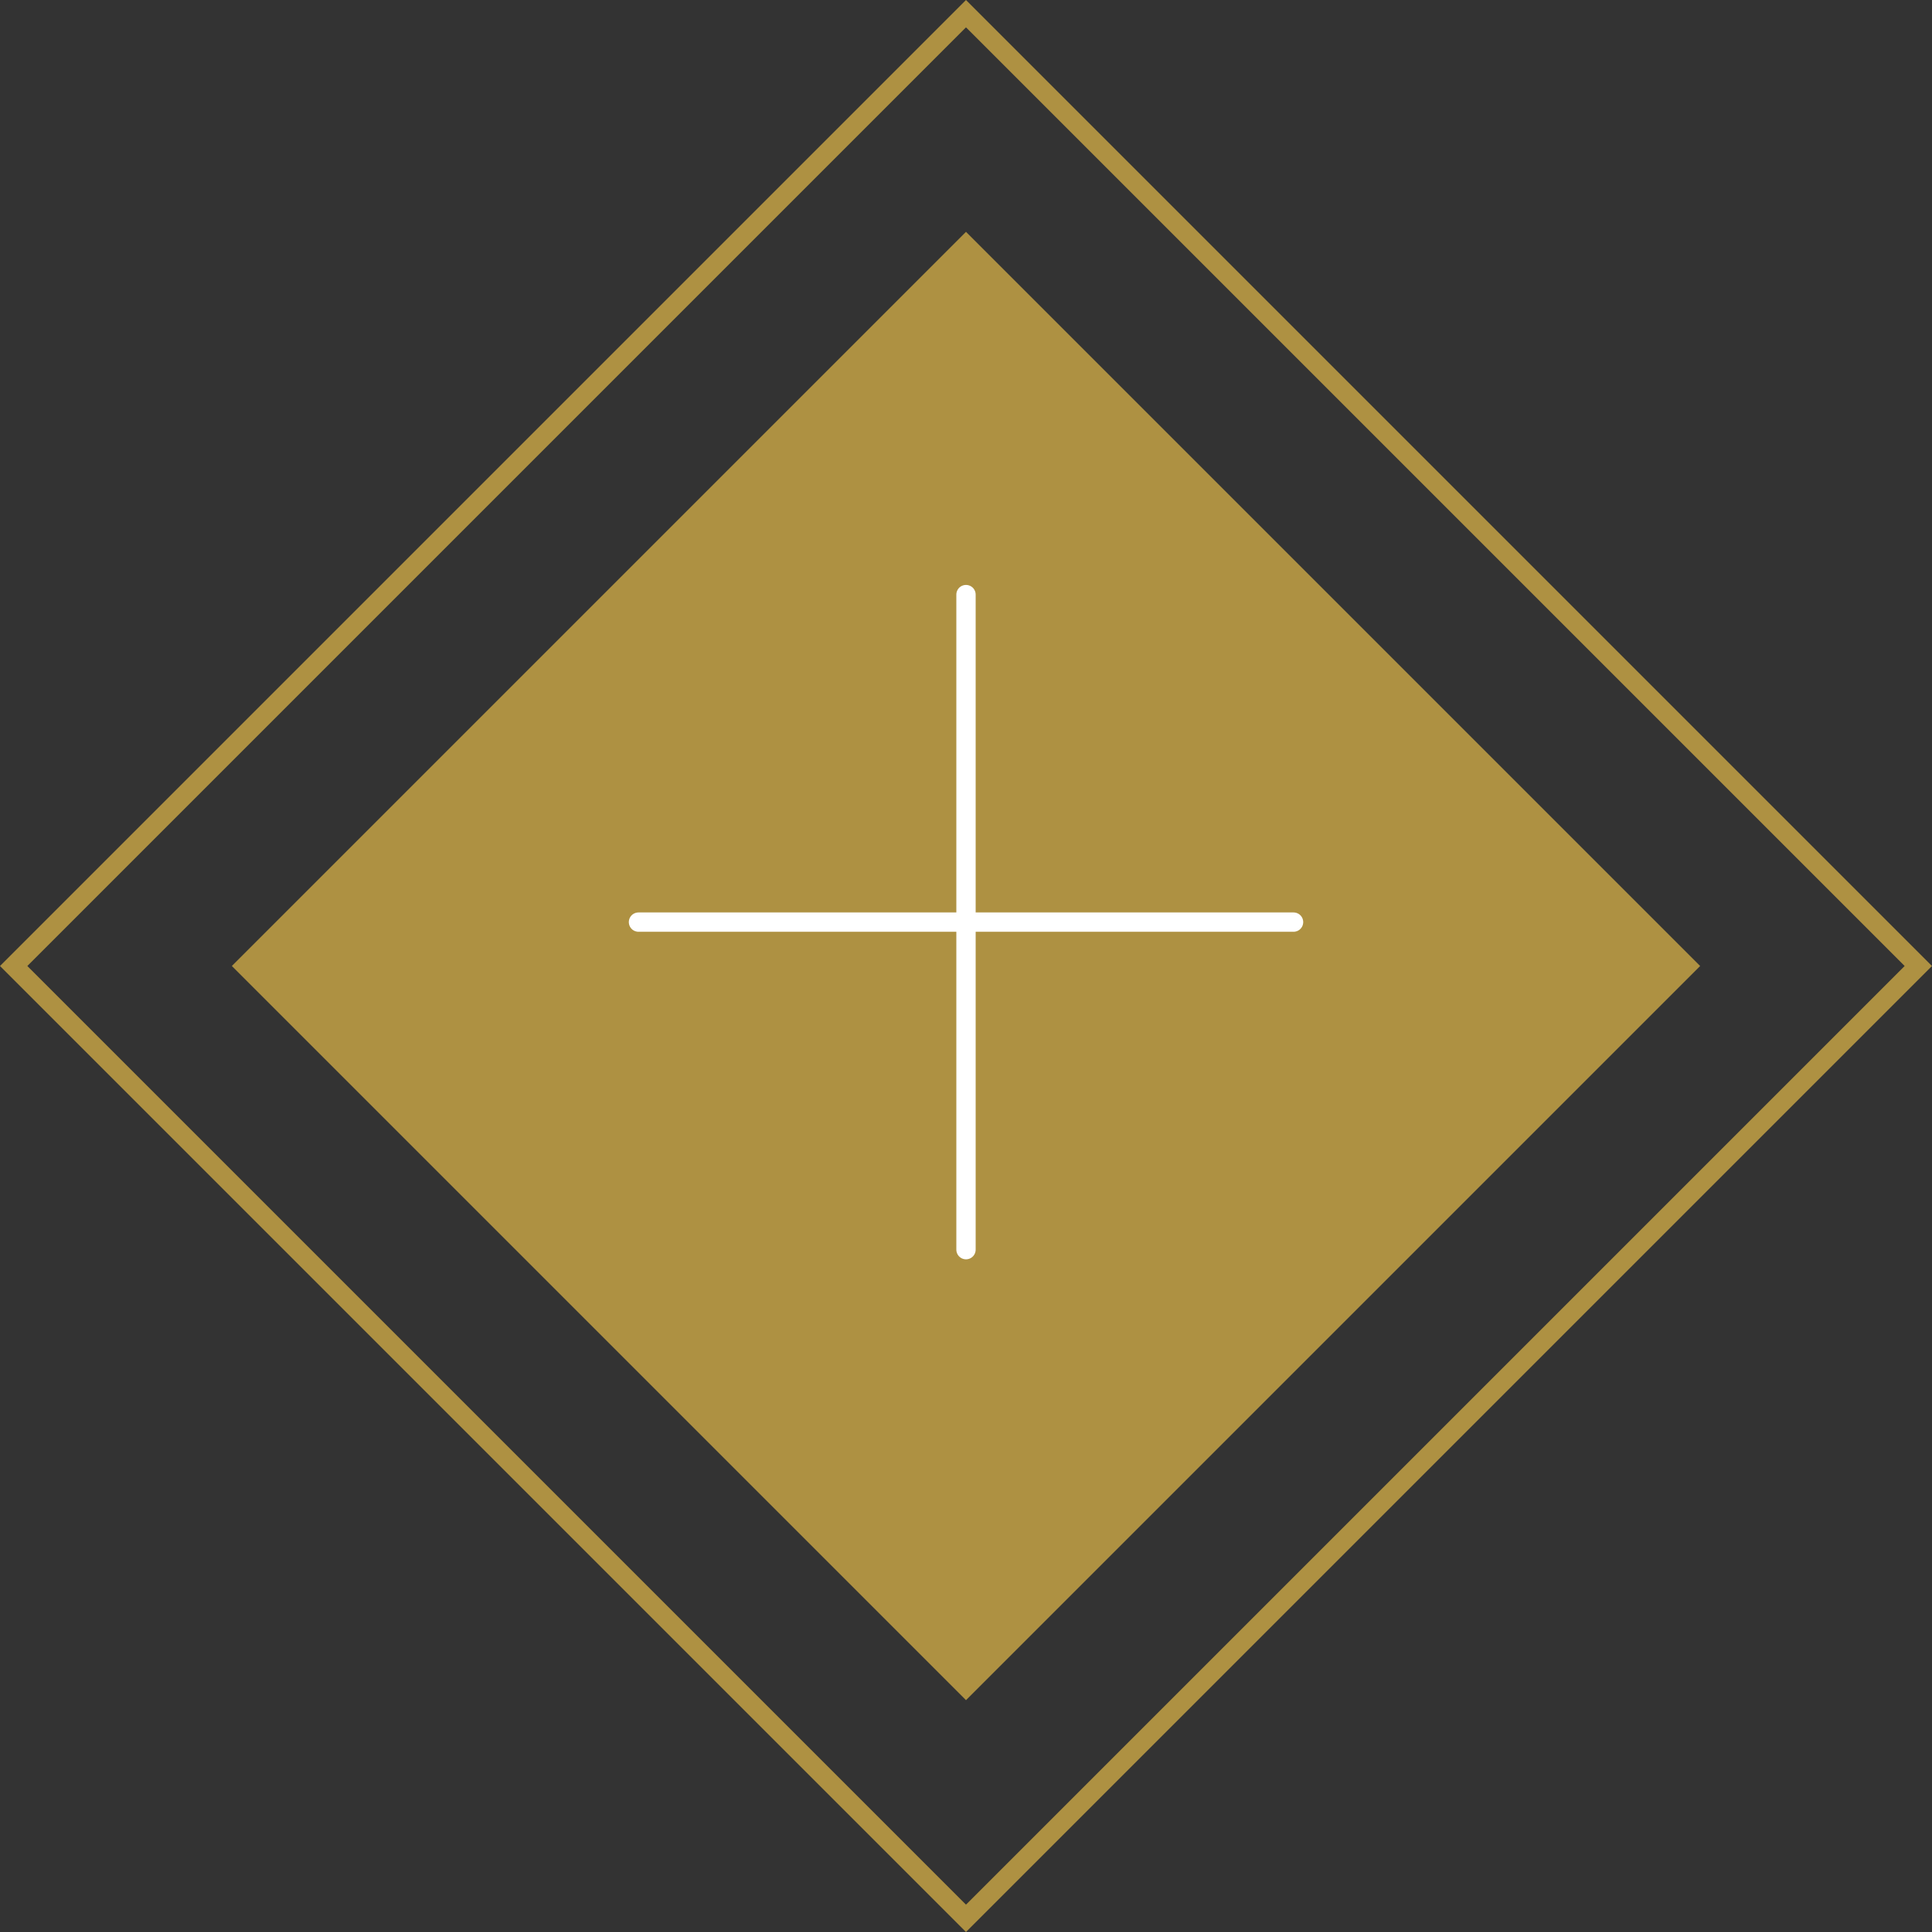 <svg xmlns="http://www.w3.org/2000/svg" width="50" height="50" viewBox="0 0 50 50">
  <rect x="0" y="0" width="50" height="50" fill="#333333" stroke="none"/>
  <g id="bouton_zoom_in" transform="translate(-1022.608 -300.716)">
    <g id="Rectangle_177" data-name="Rectangle 177" transform="translate(1022.608 325.716) rotate(-45)" fill="none" stroke="#ae9142" stroke-width="0.5">
      <rect width="35.355" height="35.355" stroke="none"/>
      <rect x="0.25" y="0.25" width="34.855" height="34.855" fill="none"/>
    </g>
    <rect id="Rectangle_178" data-name="Rectangle 178" width="26.87" height="26.87" transform="translate(1028.608 325.716) rotate(-45)" fill="#ae9142"/>
    <line id="Ligne_216" data-name="Ligne 216" y2="16.953" transform="translate(1047.608 316.104)" fill="none" stroke="#fff" stroke-linecap="round" stroke-width="0.5"/>
    <line id="Ligne_217" data-name="Ligne 217" x2="16.953" transform="translate(1039.132 324.58)" fill="none" stroke="#fff" stroke-linecap="round" stroke-width="0.5"/>
  </g>
</svg>
